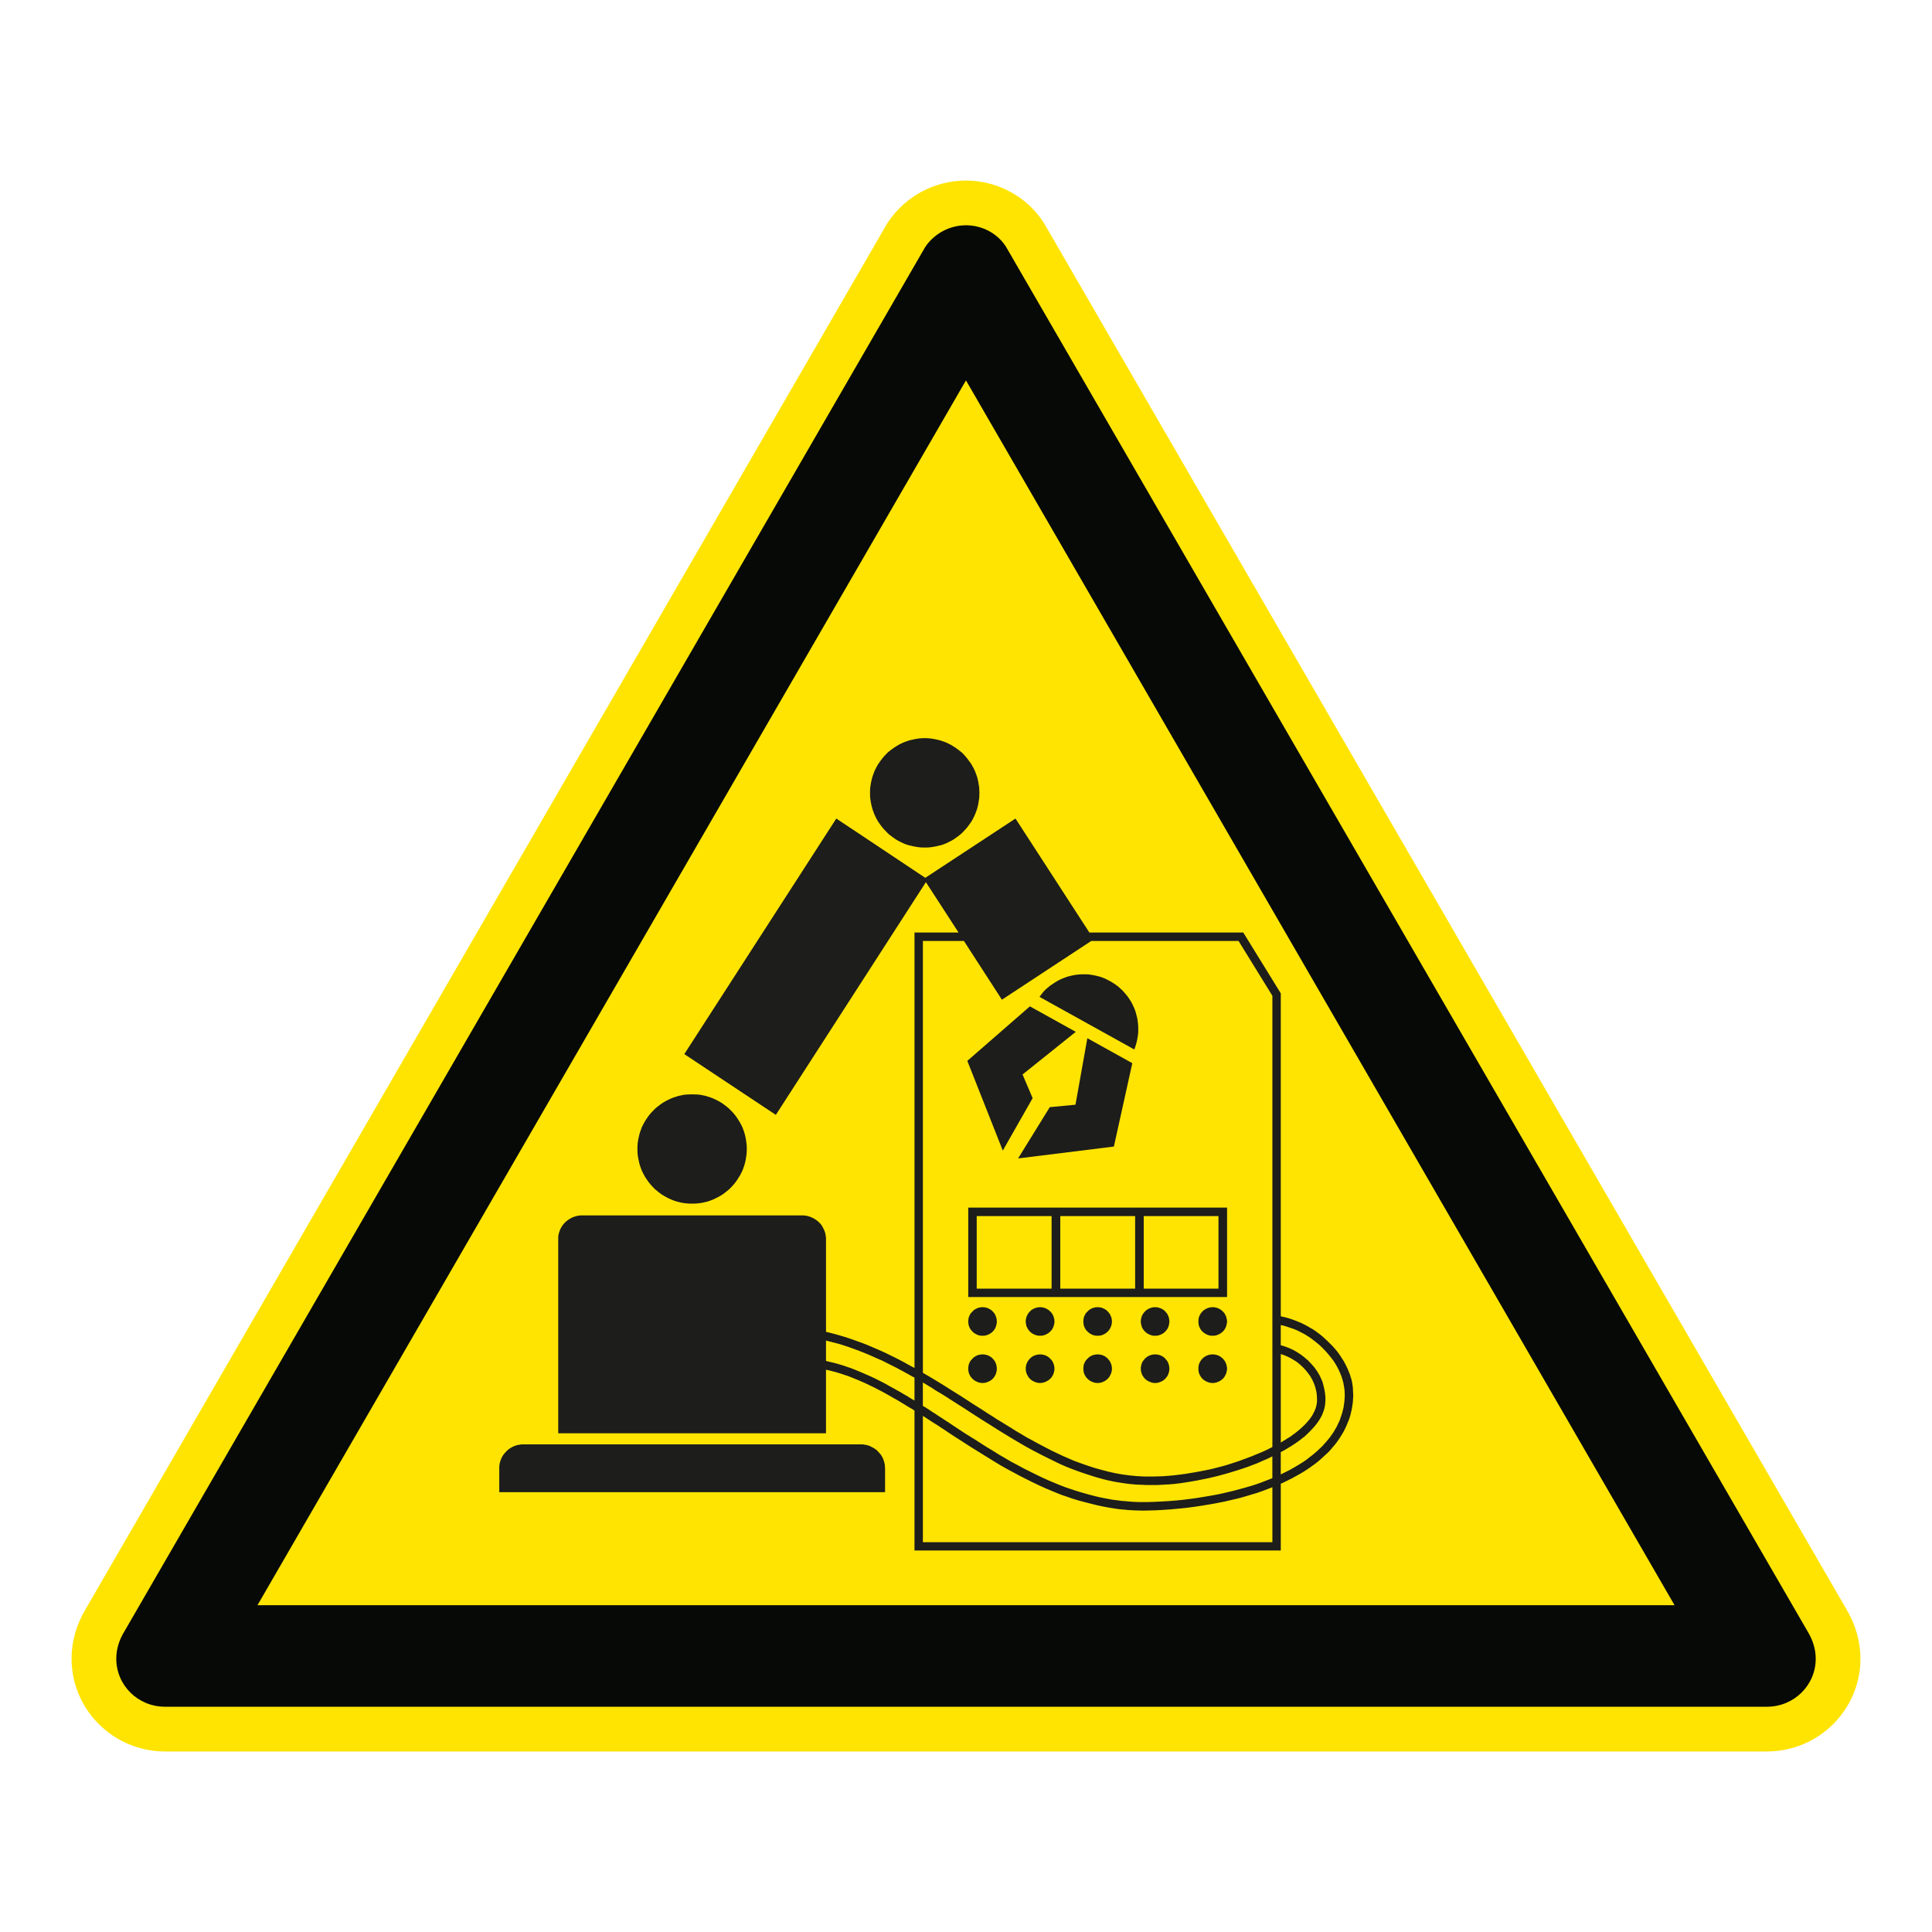 <?xml version="1.0" encoding="UTF-8"?>
<svg xmlns="http://www.w3.org/2000/svg" viewBox="0 0 306.142 306.142">
  <g id="Calque_7" data-name="Calque 7">
    <path d="M165.552,35.565l-.071-.122-.075-.119c-2.623-4.142-7.351-6.715-12.339-6.715-4.918,0-9.516,2.435-12.299,6.513l-.149.218-.132.228L13.603,254.92c-1.482,2.439-2.264,5.173-2.264,7.915,0,8.105,6.641,14.699,14.804,14.699h253.846c8.168,0,14.814-6.594,14.814-14.699,0-2.72-.78-5.451-2.258-7.902L165.552,35.565Z" style="fill: #ffe401;"/>
  </g>
  <g id="Calque_1" data-name="Calque 1">
    <g>
      <polygon points="140.216 232.29 140.203 232.098 140.171 231.911 140.12 231.72 140.073 231.544 140.009 231.366 139.947 231.192 139.788 230.853 139.595 230.534 139.367 230.265 139.13 229.996 138.858 229.736 138.557 229.528 138.234 229.338 137.898 229.176 137.759 229.1 137.566 229.049 137.389 228.986 137.215 228.954 137.022 228.926 136.829 228.888 136.639 228.875 136.43 228.875 82.915 228.875 82.705 228.875 82.512 228.888 82.323 228.926 82.146 228.954 81.956 228.986 81.762 229.049 81.588 229.1 81.427 229.176 81.253 229.246 81.095 229.338 80.946 229.416 80.791 229.528 80.63 229.622 80.487 229.736 80.36 229.866 80.23 229.996 80.104 230.119 79.975 230.265 79.863 230.41 79.75 230.534 79.658 230.698 79.557 230.853 79.484 231.018 79.401 231.192 79.335 231.366 79.274 231.544 79.224 231.72 79.177 231.911 79.142 232.098 79.129 232.29 79.114 232.483 79.114 232.676 79.114 236.446 140.247 236.446 140.247 232.676 140.228 232.483 140.216 232.29" style="fill: #1d1d1b;"/>
      <polygon points="163.63 174.012 162.032 170.261 170.466 163.504 163.199 159.466 153.281 168.103 158.902 182.319 163.63 174.012" style="fill: #1d1d1b;"/>
      <polygon points="166.346 175.439 161.325 183.564 176.505 181.68 179.423 168.47 172.301 164.511 170.418 175.05 166.346 175.439" style="fill: #1d1d1b;"/>
      <path d="M194.44,191.354h-41.014v14.172h41.014v-14.172ZM166.633,204.197h-11.865v-11.498h11.865v11.498ZM179.872,204.197h-11.862v-11.498h11.862v11.498ZM193.079,204.197h-11.847v-11.498h11.847v11.498Z" style="fill: #1d1d1b;"/>
      <polygon points="157.911 208.94 157.845 208.721 157.781 208.516 157.686 208.32 157.576 208.126 157.446 207.968 157.303 207.81 157.148 207.648 156.967 207.525 156.777 207.411 156.588 207.316 156.363 207.234 156.157 207.186 155.93 207.139 155.689 207.139 155.452 207.139 155.23 207.186 155.021 207.234 154.816 207.316 154.622 207.411 154.429 207.525 154.258 207.648 154.094 207.81 153.955 207.968 153.806 208.126 153.698 208.32 153.597 208.516 153.521 208.721 153.47 208.94 153.439 209.165 153.426 209.408 153.439 209.63 153.47 209.855 153.521 210.076 153.597 210.285 153.698 210.491 153.806 210.671 153.955 210.842 154.094 211 154.258 211.146 154.429 211.276 154.622 211.386 154.816 211.485 155.021 211.564 155.23 211.624 155.452 211.658 155.689 211.658 155.93 211.658 156.157 211.624 156.363 211.564 156.588 211.485 156.777 211.386 156.967 211.276 157.148 211.146 157.303 211 157.446 210.842 157.576 210.671 157.686 210.491 157.781 210.285 157.845 210.076 157.911 209.855 157.939 209.63 157.955 209.408 157.939 209.165 157.911 208.94" style="fill: #1d1d1b;"/>
      <polygon points="194.368 208.94 194.323 208.721 194.244 208.516 194.146 208.32 194.042 208.126 193.912 207.968 193.767 207.81 193.589 207.648 193.421 207.525 193.238 207.411 193.032 207.316 192.823 207.234 192.599 207.186 192.371 207.139 192.165 207.139 191.931 207.139 191.703 207.186 191.478 207.234 191.276 207.316 191.064 207.411 190.895 207.525 190.699 207.648 190.535 207.81 190.392 207.968 190.273 208.126 190.155 208.32 190.06 208.516 189.981 208.721 189.933 208.94 189.902 209.165 189.902 209.408 189.902 209.63 189.933 209.855 189.981 210.076 190.06 210.285 190.155 210.491 190.273 210.671 190.392 210.842 190.535 211 190.699 211.146 190.895 211.276 191.064 211.386 191.276 211.485 191.478 211.564 191.703 211.624 191.931 211.658 192.165 211.658 192.371 211.658 192.599 211.624 192.823 211.564 193.032 211.485 193.238 211.386 193.421 211.276 193.589 211.146 193.767 211 193.912 210.842 194.042 210.671 194.146 210.491 194.244 210.285 194.323 210.076 194.368 209.855 194.422 209.63 194.44 209.408 194.422 209.165 194.368 208.94" style="fill: #1d1d1b;"/>
      <polygon points="166.978 208.721 166.903 208.516 166.808 208.32 166.696 208.126 166.567 207.968 166.409 207.81 166.247 207.648 166.077 207.525 165.88 207.411 165.69 207.316 165.482 207.234 165.254 207.186 165.032 207.139 164.807 207.139 164.585 207.139 164.364 207.186 164.143 207.234 163.934 207.316 163.725 207.411 163.531 207.525 163.358 207.648 163.199 207.81 163.051 207.968 162.927 208.126 162.817 208.32 162.722 208.516 162.633 208.721 162.592 208.94 162.541 209.165 162.541 209.408 162.541 209.63 162.592 209.855 162.633 210.076 162.722 210.285 162.817 210.491 162.927 210.671 163.051 210.842 163.199 211 163.358 211.146 163.531 211.276 163.725 211.386 163.934 211.485 164.143 211.564 164.364 211.624 164.585 211.658 164.807 211.658 165.032 211.658 165.254 211.624 165.482 211.564 165.69 211.485 165.88 211.386 166.077 211.276 166.247 211.146 166.409 211 166.567 210.842 166.696 210.671 166.808 210.491 166.903 210.285 166.978 210.076 167.033 209.855 167.083 209.63 167.083 209.408 167.083 209.165 167.033 208.94 166.978 208.721" style="fill: #1d1d1b;"/>
      <polygon points="176.15 208.94 176.087 208.721 176.005 208.516 175.91 208.32 175.799 208.126 175.67 207.968 175.524 207.81 175.366 207.648 175.191 207.525 175.014 207.411 174.812 207.316 174.603 207.234 174.394 207.186 174.153 207.139 173.929 207.139 173.695 207.139 173.467 207.186 173.245 207.234 173.039 207.316 172.846 207.411 172.653 207.525 172.491 207.648 172.334 207.81 172.172 207.968 172.043 208.126 171.928 208.32 171.836 208.516 171.754 208.721 171.706 208.94 171.679 209.165 171.662 209.408 171.679 209.63 171.706 209.855 171.754 210.076 171.836 210.285 171.928 210.491 172.043 210.671 172.172 210.842 172.334 211 172.491 211.146 172.653 211.276 172.846 211.386 173.039 211.485 173.245 211.564 173.467 211.624 173.695 211.658 173.929 211.658 174.153 211.658 174.394 211.624 174.603 211.564 174.812 211.485 175.014 211.386 175.191 211.276 175.366 211.146 175.524 211 175.67 210.842 175.799 210.671 175.91 210.491 176.005 210.285 176.087 210.076 176.15 209.855 176.179 209.63 176.198 209.408 176.179 209.165 176.15 208.94" style="fill: #1d1d1b;"/>
      <polygon points="185.249 208.94 185.19 208.721 185.123 208.516 185.031 208.32 184.92 208.126 184.775 207.968 184.645 207.81 184.487 207.648 184.313 207.525 184.123 207.411 183.927 207.316 183.705 207.234 183.502 207.186 183.271 207.139 183.031 207.139 182.794 207.139 182.572 207.186 182.376 207.234 182.173 207.316 181.958 207.411 181.775 207.525 181.597 207.648 181.433 207.81 181.293 207.968 181.16 208.126 181.041 208.32 180.939 208.516 180.882 208.721 180.816 208.94 180.781 209.165 180.765 209.408 180.781 209.63 180.816 209.855 180.882 210.076 180.939 210.285 181.041 210.491 181.16 210.671 181.293 210.842 181.433 211 181.597 211.146 181.775 211.276 181.958 211.386 182.173 211.485 182.376 211.564 182.572 211.624 182.794 211.658 183.031 211.658 183.271 211.658 183.502 211.624 183.705 211.564 183.927 211.485 184.123 211.386 184.313 211.276 184.487 211.146 184.645 211 184.775 210.842 184.92 210.671 185.031 210.491 185.123 210.285 185.19 210.076 185.249 209.855 185.284 209.63 185.3 209.408 185.284 209.165 185.249 208.94" style="fill: #1d1d1b;"/>
      <polygon points="157.911 216.418 157.845 216.193 157.781 215.985 157.686 215.794 157.576 215.605 157.446 215.446 157.303 215.285 157.148 215.127 156.967 214.997 156.777 214.883 156.588 214.788 156.363 214.712 156.157 214.662 155.93 214.627 155.689 214.611 155.452 214.627 155.23 214.662 155.021 214.712 154.816 214.788 154.622 214.883 154.429 214.997 154.258 215.127 154.094 215.285 153.955 215.446 153.806 215.605 153.698 215.794 153.597 215.985 153.521 216.193 153.47 216.418 153.439 216.643 153.426 216.877 153.439 217.102 153.47 217.342 153.521 217.551 153.597 217.76 153.698 217.95 153.806 218.14 153.955 218.32 154.094 218.478 154.258 218.624 154.429 218.751 154.622 218.861 154.816 218.956 155.021 219.036 155.23 219.102 155.452 219.134 155.689 219.15 155.93 219.134 156.157 219.102 156.363 219.036 156.588 218.956 156.777 218.861 156.967 218.751 157.148 218.624 157.303 218.478 157.446 218.32 157.576 218.14 157.686 217.95 157.781 217.76 157.845 217.551 157.911 217.342 157.939 217.102 157.955 216.877 157.939 216.643 157.911 216.418" style="fill: #1d1d1b;"/>
      <polygon points="194.368 216.418 194.323 216.193 194.244 215.985 194.146 215.794 194.042 215.605 193.912 215.446 193.767 215.285 193.589 215.127 193.421 214.997 193.238 214.883 193.032 214.788 192.823 214.712 192.599 214.662 192.371 214.627 192.165 214.611 191.931 214.627 191.703 214.662 191.478 214.712 191.276 214.788 191.064 214.883 190.895 214.997 190.699 215.127 190.535 215.285 190.392 215.446 190.273 215.605 190.155 215.794 190.06 215.985 189.981 216.193 189.933 216.418 189.902 216.643 189.902 216.877 189.902 217.102 189.933 217.342 189.981 217.551 190.06 217.76 190.155 217.95 190.273 218.14 190.392 218.32 190.535 218.478 190.699 218.624 190.895 218.751 191.064 218.861 191.276 218.956 191.478 219.036 191.703 219.102 191.931 219.134 192.165 219.15 192.371 219.134 192.599 219.102 192.823 219.036 193.032 218.956 193.238 218.861 193.421 218.751 193.589 218.624 193.767 218.478 193.912 218.32 194.042 218.14 194.146 217.95 194.244 217.76 194.323 217.551 194.368 217.342 194.422 217.102 194.44 216.877 194.422 216.643 194.368 216.418" style="fill: #1d1d1b;"/>
      <polygon points="166.978 216.193 166.903 215.985 166.808 215.794 166.696 215.605 166.567 215.446 166.409 215.285 166.247 215.127 166.077 214.997 165.88 214.883 165.69 214.788 165.482 214.712 165.254 214.662 165.032 214.627 164.807 214.611 164.585 214.627 164.364 214.662 164.143 214.712 163.934 214.788 163.725 214.883 163.531 214.997 163.358 215.127 163.199 215.285 163.051 215.446 162.927 215.605 162.817 215.794 162.722 215.985 162.633 216.193 162.592 216.418 162.541 216.643 162.541 216.877 162.541 217.102 162.592 217.342 162.633 217.551 162.722 217.76 162.817 217.95 162.927 218.14 163.051 218.32 163.199 218.478 163.358 218.624 163.531 218.751 163.725 218.861 163.934 218.956 164.143 219.036 164.364 219.102 164.585 219.134 164.807 219.15 165.032 219.134 165.254 219.102 165.482 219.036 165.69 218.956 165.88 218.861 166.077 218.751 166.247 218.624 166.409 218.478 166.567 218.32 166.696 218.14 166.808 217.95 166.903 217.76 166.978 217.551 167.033 217.342 167.083 217.102 167.083 216.877 167.083 216.643 167.033 216.418 166.978 216.193" style="fill: #1d1d1b;"/>
      <polygon points="176.15 216.418 176.087 216.193 176.005 215.985 175.91 215.794 175.799 215.605 175.67 215.446 175.524 215.285 175.366 215.127 175.191 214.997 175.014 214.883 174.812 214.788 174.603 214.712 174.394 214.662 174.153 214.627 173.929 214.611 173.695 214.627 173.467 214.662 173.245 214.712 173.039 214.788 172.846 214.883 172.653 214.997 172.491 215.127 172.334 215.285 172.172 215.446 172.043 215.605 171.928 215.794 171.836 215.985 171.754 216.193 171.706 216.418 171.679 216.643 171.662 216.877 171.679 217.102 171.706 217.342 171.754 217.551 171.836 217.76 171.928 217.95 172.043 218.14 172.172 218.32 172.334 218.478 172.491 218.624 172.653 218.751 172.846 218.861 173.039 218.956 173.245 219.036 173.467 219.102 173.695 219.134 173.929 219.15 174.153 219.134 174.394 219.102 174.603 219.036 174.812 218.956 175.014 218.861 175.191 218.751 175.366 218.624 175.524 218.478 175.67 218.32 175.799 218.14 175.91 217.95 176.005 217.76 176.087 217.551 176.15 217.342 176.179 217.102 176.198 216.877 176.179 216.643 176.15 216.418" style="fill: #1d1d1b;"/>
      <polygon points="185.249 216.418 185.19 216.193 185.123 215.985 185.031 215.794 184.92 215.605 184.775 215.446 184.645 215.285 184.487 215.127 184.313 214.997 184.123 214.883 183.927 214.788 183.705 214.712 183.502 214.662 183.271 214.627 183.031 214.611 182.794 214.627 182.572 214.662 182.376 214.712 182.173 214.788 181.958 214.883 181.775 214.997 181.597 215.127 181.433 215.285 181.293 215.446 181.16 215.605 181.041 215.794 180.939 215.985 180.882 216.193 180.816 216.418 180.781 216.643 180.765 216.877 180.781 217.102 180.816 217.342 180.882 217.551 180.939 217.76 181.041 217.95 181.16 218.14 181.293 218.32 181.433 218.478 181.597 218.624 181.775 218.751 181.958 218.861 182.173 218.956 182.376 219.036 182.572 219.102 182.794 219.134 183.031 219.15 183.271 219.134 183.502 219.102 183.705 219.036 183.927 218.956 184.123 218.861 184.313 218.751 184.487 218.624 184.645 218.478 184.775 218.32 184.92 218.14 185.031 217.95 185.123 217.76 185.19 217.551 185.249 217.342 185.284 217.102 185.3 216.877 185.284 216.643 185.249 216.418" style="fill: #1d1d1b;"/>
      <path d="M214.399,220.523l-.016-.547-.067-.538-.092-.544-.067-.269-.076-.26-.082-.253-.076-.275-.209-.526-.225-.529-.285-.573-.288-.544-.325-.494-.314-.494-.355-.484-.386-.459-.393-.446-.45-.449-.355-.352-.367-.335-.345-.319-.361-.304-.374-.285-.37-.269-.386-.275-.399-.225-.399-.237-.399-.225-.414-.209-.43-.206-.43-.174-.447-.177-.462-.174-.471-.158-.345-.098-.341-.095-.332-.067-.317-.082v-51.171l-5.943-9.634h-24.386l-11.71-18.062-14.289,9.393-14.103-9.393-24.085,37.327,14.505,9.631,23.778-36.878,5.175,7.982h-6.982v69.002l-.589-.316-.592-.32-.57-.323-.579-.304-.75-.38-.752-.37-.716-.354-.719-.329-.734-.319-.75-.323-.75-.32-.788-.304-.75-.269-.703-.256-.702-.244-.699-.218-.69-.209-.705-.196-.713-.19-.77-.187v-14.853l-.016-.193-.032-.174-.029-.196-.035-.19-.063-.177-.047-.177-.08-.174-.161-.335-.174-.323-.206-.285-.263-.269-.266-.24-.288-.206-.323-.193-.332-.158-.177-.079-.177-.048-.158-.063-.193-.038-.193-.032-.187-.029-.189-.016h-35.255l-.19.016-.186.029-.193.032-.193.038-.174.063-.175.048-.164.079-.175.06-.165.098-.151.092-.165.101-.142.095-.143.111-.145.11-.127.13-.127.13-.127.139-.114.146-.095.139-.114.165-.079.158-.095.158-.066.177-.076.174-.051.177-.063.177-.032.19-.047.196-.015.174v31.124h42.431v-10.074l.51.111.497.13.475.123.484.146.481.145.491.171.512.161.529.206.642.263.621.253.62.269.608.272.576.284.604.291.611.317.621.32.61.335.601.336.58.339.586.32.576.348.56.339.589.364.608.351.209.133.222.139v22.183h58.041v-10.587l.368-.161.348-.174.37-.174.342-.177.36-.174.345-.196.352-.19.36-.206.431-.24.44-.269.418-.272.414-.276.399-.288.418-.301.399-.304.386-.32.379-.339.352-.329.37-.339.355-.332.332-.367.317-.386.313-.364.314-.399.281-.402.256-.386.253-.415.263-.433.215-.424.216-.452.189-.459.19-.446.165-.468.14-.475.114-.497.111-.494.073-.497.074-.509.029-.525.034-.526-.034-.595ZM144.91,221.929l-.57-.332-.56-.357-.564-.32-.526-.32-.559-.304-.554-.319-.596-.316-.572-.332-.639-.339-.64-.319-.607-.304-.624-.288-.604-.266-.64-.276-.636-.269-.674-.275-.573-.222-.576-.193-.545-.19-.525-.158-.547-.162-.557-.142-.557-.13-.576-.143v-3.225l.687.174.671.171.636.165.627.193.636.206.655.228.639.234.703.257.766.301.75.307.709.32.719.316.715.307.687.351.734.367.734.364.383.209.383.206.366.19.371.209.367.196.367.209.355.206.361.174v3.643ZM201.619,244.371h-55.38v-20.015l.396.257.415.272.399.257.402.269.399.241.43.269.418.288.43.272.895.607.877.576.879.557.845.548.864.554.88.544.876.544.925.573,1.006.624,1.009.608.991.56.991.529.991.538,1.016.51,1.041.525,1.089.516,1.06.481,1.057.443.513.209.509.206.513.196.529.174,1.038.364,1.073.323,1.098.288,1.134.288.639.158.621.13.607.127.608.107.607.101.604.092.599.082.604.048.608.066.604.029.592.035.62.012.621.019.643-.019.627-.012.655-.019.842-.044.848-.051.844-.063.865-.082.851-.079.855-.095.852-.111.861-.127.833-.129.855-.143.835-.145.845-.162.848-.171.833-.196.832-.19.826-.206.63-.181.63-.19.64-.193.639-.187.607-.209.624-.228.62-.238.621-.238v8.707ZM201.619,234.228l-.64.253-.629.238-.627.244-.633.225-.642.206-.643.19-.62.18-.64.171-1.263.339-1.212.284-1.193.26-1.14.206-1.13.19-1.092.177-1.067.143-1.073.133-1.057.104-1.07.086-1.095.063-1.139.057-.621.019-.611.019h-1.196l-.604-.019-.573-.029-.576-.048-.589-.051-.576-.047-.576-.08-.573-.067-.591-.095-.599-.114-.57-.111-.607-.123-.605-.146-1.107-.288-1.067-.301-1.035-.319-1.007-.339-.515-.174-.491-.193-.51-.193-.499-.209-1.026-.427-1.038-.465-1.054-.509-1.038-.513-.984-.494-.975-.525-.994-.529-.956-.563-.991-.572-.991-.624-.924-.557-.877-.557-.867-.56-.861-.529-.861-.541-.851-.56-.871-.573-.879-.595-.529-.332-.529-.355-.496-.313-.495-.339-.493-.304-.498-.339-.493-.32-.51-.301v-3.706l.32.19.351.209.332.209.355.206.763.5.785.459.754.466.734.481.732.462.749.478.757.478.779.513.75.481.734.478.705.446.716.446.708.446.713.452.734.459.767.465.832.51.844.497.814.478.804.462.825.45.851.446.845.434.895.443.877.434.858.415.867.383.858.348.864.323.883.319.908.301.944.304.529.161.529.145.51.143.497.126.509.114.51.11.509.095.51.082.493.079.516.076.51.07.529.048.525.047.509.029.548.016.557.035h1.88l.911-.051.902-.047.889-.076.908-.111.915-.133.937-.158.816-.142.797-.161.82-.162.826-.19.797-.193.814-.221.817-.225.797-.241.82-.253.797-.26.779-.269.804-.304.779-.301.75-.339.769-.329.76-.37v3.45ZM201.619,229.29l-.456.237-.465.228-.477.225-.481.206-.702.285-.687.288-.687.259-.674.25-.665.243-.668.222-.693.225-.652.206-.686.193-.691.177-.671.174-.699.162-.722.143-.722.142-.715.13-.75.127-.88.145-.873.111-.896.11-.882.079-.877.066-.895.028-.896.019h-.895l-.519-.019-.529-.028-.516-.035-.481-.047-.491-.044-.493-.07-.498-.06-.493-.08-.465-.079-.498-.098-.471-.107-.5-.114-.971-.256-1.01-.272-.906-.288-.883-.301-.861-.307-.852-.316-.807-.354-.852-.364-.844-.405-.848-.396-.874-.449-.848-.444-.817-.434-.814-.449-.797-.424-.797-.484-.817-.478-.829-.529-.763-.462-.741-.462-.721-.43-.684-.452-.719-.443-.699-.462-.722-.462-.75-.468-1.003-.652-1.007-.655-1.025-.639-1.019-.636-1.009-.642-1.02-.621-1.028-.62-1.032-.595v-68.438h6.498l6.023,9.311,14.163-9.311h23.334l5.362,8.691v71.502ZM202.951,214.564l.269.083.276.095.263.111.266.114.25.126.26.13.235.139.24.146.24.145.24.158.222.174.225.193.222.19.221.209.212.206.206.225.222.26.212.269.206.276.193.266.158.288.161.291.142.288.124.301.117.304.094.32.083.317.076.32.051.319.032.335.016.336.012.357-.012.285-.035.253-.047.272-.063.269-.08.244-.092.253-.117.26-.13.234-.12.256-.149.228-.158.234-.162.225-.171.209-.184.206-.158.193-.187.193-.386.383-.399.367-.399.332-.399.32-.418.304-.414.307-.443.266-.465.294-.149.076-.127.098-.143.077-.139.082v-14.008ZM213.072,221.419l-.016.329-.028.32-.038.307-.048.32-.044.304-.06.285-.085.307-.077.307-.085.282-.111.304-.092.288-.11.304-.13.288-.145.288-.124.288-.183.336-.187.304-.175.313-.209.31-.209.301-.206.288-.228.269-.234.291-.241.272-.24.266-.24.275-.272.254-.542.512-.557.481-.595.462-.589.465-.639.427-.649.399-.677.399-.649.37-.712.351-.697.348v-3.529l.317-.174.32-.174.3-.177.307-.193.367-.209.345-.235.373-.243.367-.253.352-.256.352-.288.351-.257.317-.301.323-.304.322-.323.297-.32.308-.332.269-.335.269-.355.247-.367.215-.367.177-.317.137-.335.139-.351.11-.354.083-.352.059-.348.035-.367.019-.364v-.417l-.038-.402-.042-.399-.07-.382-.082-.383-.095-.383-.092-.367-.13-.367-.165-.354-.151-.351-.193-.335-.193-.333-.222-.319-.24-.335-.269-.323-.276-.304-.253-.269-.256-.276-.272-.215-.269-.244-.288-.221-.294-.224-.288-.19-.294-.193-.307-.18-.323-.175-.281-.139-.339-.149-.32-.126-.348-.13-.332-.108-.355-.098v-3.209l.225.063.24.048.232.067.24.076.437.149.414.139.4.145.417.174.38.19.386.199.365.187.367.225.351.221.354.241.332.256.355.272.332.272.323.269.326.307.307.319.373.38.333.383.339.415.316.399.304.418.276.446.25.45.225.443.213.484.186.459.162.5.142.491.092.513.086.513.028.253.016.256v.253l.019.256-.019.338Z" style="fill: #1d1d1b;"/>
      <polygon points="137.966 126.962 138.044 127.392 138.139 127.807 138.254 128.225 138.396 128.62 138.538 129.003 138.716 129.389 138.908 129.769 139.114 130.139 139.355 130.491 139.595 130.826 139.852 131.159 140.12 131.463 140.409 131.753 140.697 132.058 141.013 132.33 141.352 132.583 141.688 132.823 142.038 133.064 142.402 133.27 142.789 133.459 143.159 133.637 143.554 133.798 143.953 133.925 144.371 134.02 144.798 134.118 145.216 134.194 145.647 134.26 146.08 134.292 146.539 134.292 146.988 134.292 147.419 134.26 147.849 134.194 148.283 134.118 148.694 134.02 149.112 133.925 149.511 133.798 149.913 133.637 150.28 133.459 150.66 133.27 151.027 133.064 151.382 132.823 151.717 132.583 152.049 132.33 152.372 132.058 152.676 131.753 152.942 131.463 153.217 131.159 153.47 130.826 153.711 130.491 153.955 130.139 154.16 129.769 154.35 129.389 154.524 129.003 154.67 128.62 154.816 128.225 154.923 127.807 155.021 127.392 155.084 126.962 155.163 126.528 155.179 126.101 155.199 125.636 155.179 125.189 155.163 124.756 155.084 124.31 155.021 123.892 154.923 123.48 154.816 123.063 154.67 122.664 154.524 122.265 154.35 121.882 154.16 121.515 153.955 121.145 153.711 120.793 153.47 120.461 153.217 120.126 152.942 119.806 152.676 119.502 152.372 119.211 152.049 118.961 151.717 118.702 151.382 118.464 151.027 118.24 150.66 118.018 150.28 117.825 149.913 117.651 149.511 117.502 149.112 117.363 148.694 117.249 148.283 117.157 147.849 117.074 147.419 117.011 146.988 116.976 146.539 116.961 146.08 116.976 145.647 117.011 145.216 117.074 144.798 117.157 144.371 117.249 143.953 117.363 143.554 117.502 143.159 117.651 142.789 117.825 142.402 118.018 142.038 118.24 141.688 118.464 141.352 118.702 141.013 118.961 140.697 119.211 140.409 119.502 140.12 119.806 139.852 120.126 139.595 120.461 139.355 120.793 139.114 121.145 138.908 121.515 138.716 121.882 138.538 122.265 138.396 122.664 138.254 123.063 138.139 123.48 138.044 123.892 137.966 124.31 137.899 124.756 137.867 125.189 137.867 125.636 137.867 126.101 137.899 126.528 137.966 126.962" style="fill: #1d1d1b;"/>
      <polygon points="101.103 183.389 101.186 183.804 101.278 184.231 101.391 184.637 101.537 185.054 101.679 185.45 101.853 185.814 102.046 186.184 102.256 186.551 102.493 186.903 102.733 187.254 102.987 187.574 103.259 187.89 103.547 188.197 103.838 188.482 104.157 188.738 104.49 189.01 104.826 189.254 105.176 189.472 105.547 189.682 105.914 189.874 106.294 190.049 106.696 190.21 107.094 190.352 107.506 190.463 107.924 190.561 108.338 190.637 108.785 190.685 109.218 190.722 109.684 190.722 110.126 190.722 110.561 190.685 110.99 190.637 111.421 190.561 111.839 190.463 112.254 190.352 112.652 190.21 113.051 190.049 113.415 189.874 113.798 189.682 114.168 189.472 114.517 189.254 114.855 189.01 115.187 188.738 115.507 188.482 115.798 188.197 116.086 187.89 116.358 187.574 116.611 187.254 116.852 186.903 117.074 186.551 117.298 186.184 117.489 185.814 117.665 185.45 117.808 185.054 117.954 184.637 118.064 184.231 118.159 183.804 118.226 183.389 118.286 182.959 118.324 182.509 118.336 182.06 118.324 181.617 118.286 181.171 118.226 180.737 118.159 180.323 118.064 179.908 117.954 179.49 117.808 179.076 117.665 178.677 117.489 178.31 117.298 177.943 117.074 177.576 116.852 177.224 116.611 176.873 116.358 176.553 116.086 176.237 115.798 175.949 115.507 175.654 115.187 175.385 114.855 175.129 114.517 174.876 114.168 174.654 113.798 174.448 113.415 174.253 113.051 174.081 112.652 173.92 112.254 173.794 111.839 173.661 111.421 173.569 110.99 173.486 110.561 173.439 110.126 173.423 109.684 173.404 109.218 173.423 108.785 173.439 108.338 173.486 107.924 173.569 107.506 173.661 107.094 173.794 106.696 173.92 106.294 174.081 105.914 174.253 105.547 174.448 105.176 174.654 104.826 174.876 104.49 175.129 104.157 175.385 103.838 175.654 103.547 175.949 103.259 176.237 102.987 176.553 102.733 176.873 102.493 177.224 102.256 177.576 102.046 177.943 101.853 178.31 101.679 178.677 101.537 179.076 101.391 179.49 101.278 179.908 101.186 180.323 101.103 180.737 101.043 181.171 101.009 181.617 101.009 182.06 101.009 182.509 101.043 182.959 101.103 183.389" style="fill: #1d1d1b;"/>
      <polygon points="179.872 165.935 179.996 165.548 180.106 165.15 180.201 164.735 180.271 164.317 180.337 163.902 180.366 163.488 180.366 163.042 180.357 162.611 180.319 162.162 180.271 161.735 180.195 161.298 180.091 160.887 179.984 160.472 179.854 160.067 179.692 159.671 179.515 159.288 179.328 158.902 179.123 158.57 178.894 158.199 178.654 157.867 178.385 157.531 178.116 157.228 177.828 156.905 177.524 156.639 177.217 156.348 176.897 156.111 176.55 155.87 176.198 155.645 175.834 155.44 175.466 155.247 175.081 155.057 174.698 154.911 174.283 154.765 173.865 154.655 173.451 154.56 173.02 154.484 172.59 154.414 172.159 154.383 171.706 154.383 171.169 154.398 170.64 154.445 170.112 154.528 169.615 154.639 169.124 154.765 168.64 154.943 168.168 155.136 167.706 155.357 167.273 155.611 166.855 155.886 166.444 156.158 166.057 156.478 165.672 156.81 165.32 157.18 165.02 157.566 164.715 157.962 179.742 166.299 179.872 165.935" style="fill: #1d1d1b;"/>
    </g>
  </g>
  <g id="Calque_2" data-name="Calque 2">
    <path d="M159.419,39.116c-1.362-2.151-3.808-3.42-6.352-3.42-2.542,0-4.978,1.269-6.445,3.42L19.694,258.542c-.782,1.266-1.269,2.734-1.269,4.292,0,4.198,3.42,7.612,7.718,7.612h253.847c4.301,0,7.727-3.414,7.727-7.612,0-1.558-.497-3.026-1.269-4.292L159.419,39.116ZM265.342,254.357H40.806l.005-.009h-.005l107.77-186.309,4.49-7.763,4.491,7.763,107.785,186.309h-.005l.005.009Z" style="fill: #070907;"/>
  </g>
</svg>